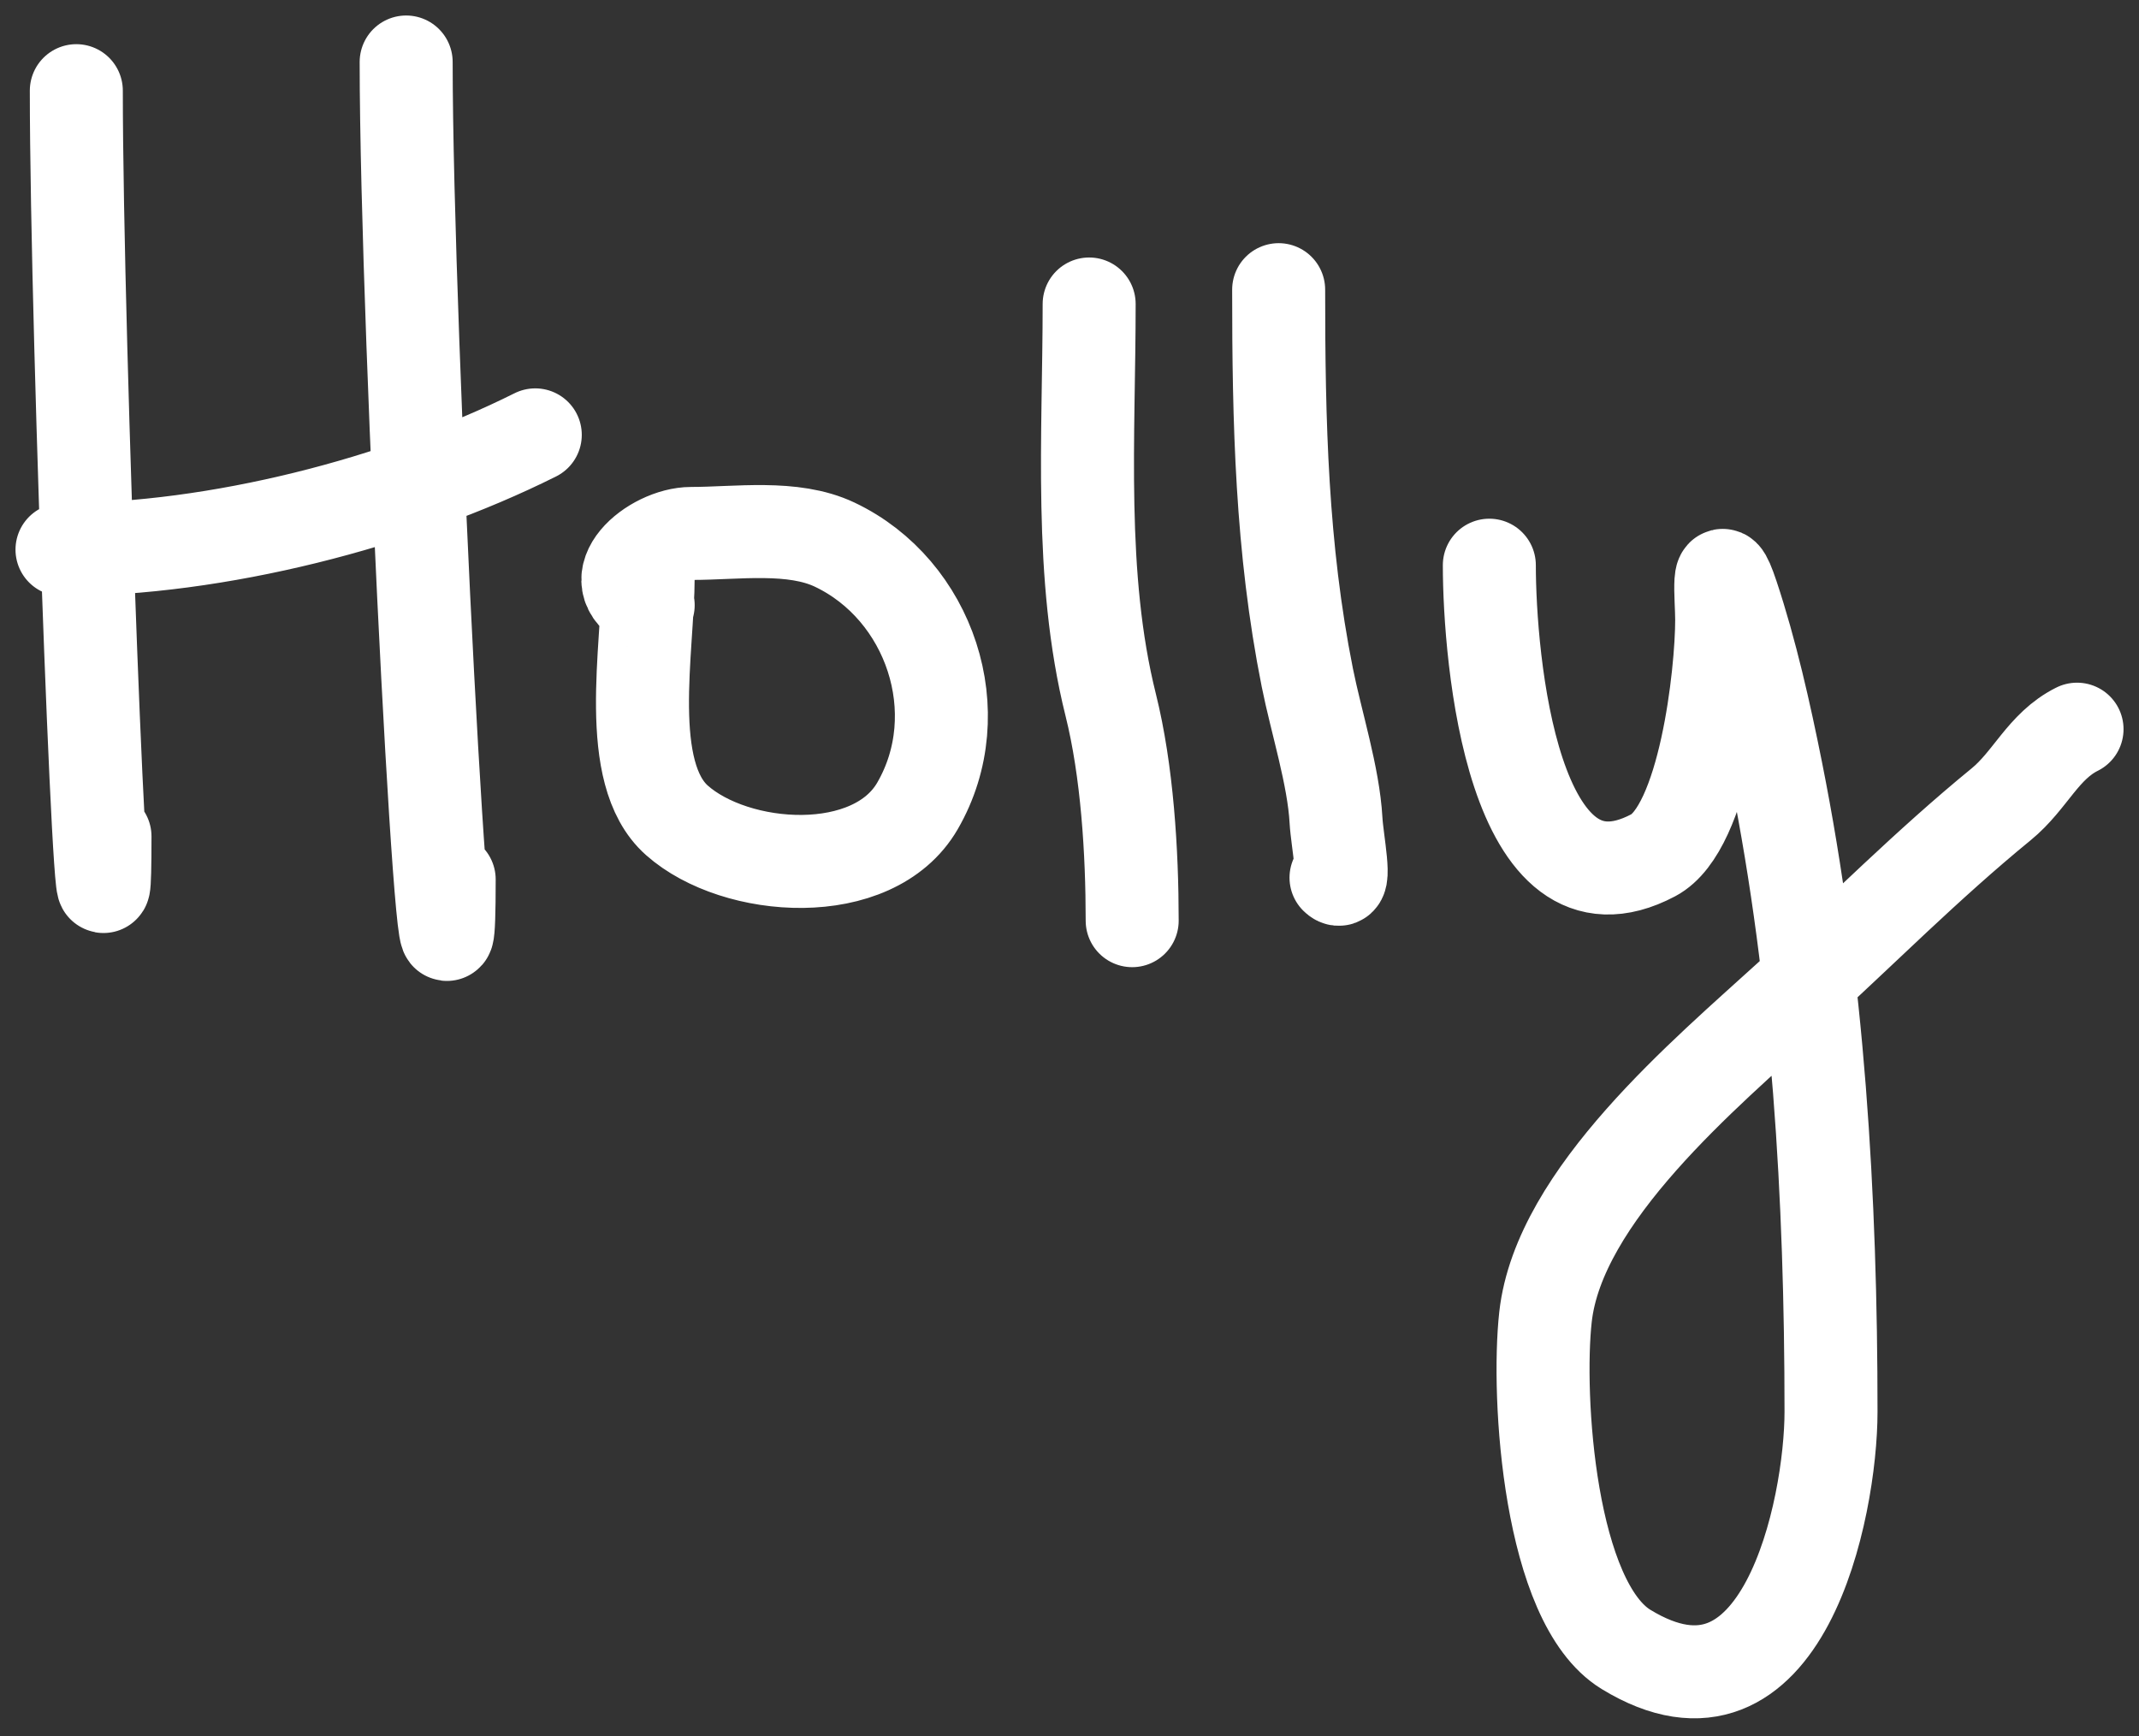 <svg width="69" height="56" fill="none" xmlns="http://www.w3.org/2000/svg"><rect width="100%" height="100%" fill="#333333" stroke="none"/><g clip-path="url(#clip0_1_131)" stroke="#fff" stroke-width="3" stroke-linecap="round"><path d="M2.462 2.925c0 8.025.925 32.082.925 24.057M13.102 2c0 8.802 1.388 35.173 1.388 26.37M2 17.73c4.986 0 10.871-1.504 15.267-3.702m3.642 4.568c0 2.334-.796 6.335.925 7.865 1.898 1.687 6.333 2.006 7.762-.463 1.743-3.01.398-6.975-2.673-8.43-1.351-.64-3.15-.36-4.626-.36-1.246 0-3.02 1.497-1.388 2.313m14.225-9.715c0 4.245-.341 8.786.694 12.928.534 2.137.694 4.745.694 6.965m4.725-20.355c0 4.264.089 8.334.925 12.517.289 1.443.846 3.168.925 4.6.037.666.356 2.206 0 1.851m4.946-10.08c0 2.974.743 11.764 5.29 9.356 1.653-.875 2.205-5.84 2.205-7.593 0-.69-.179-2.348.343-.783.601 1.805 1.047 3.792 1.42 5.657 1.357 6.784 1.764 13.772 1.764 20.672 0 3.097-1.544 10.764-6.613 7.666-2.477-1.513-2.884-8.145-2.597-10.727.436-3.92 5.157-7.849 7.912-10.36 2.322-2.118 4.392-4.216 6.784-6.173.95-.777 1.35-1.875 2.45-2.425"/></g><defs><clipPath id="clip0_1_131"><path fill="#fff" d="M0 0h69v56H0z"/></clipPath></defs></svg>